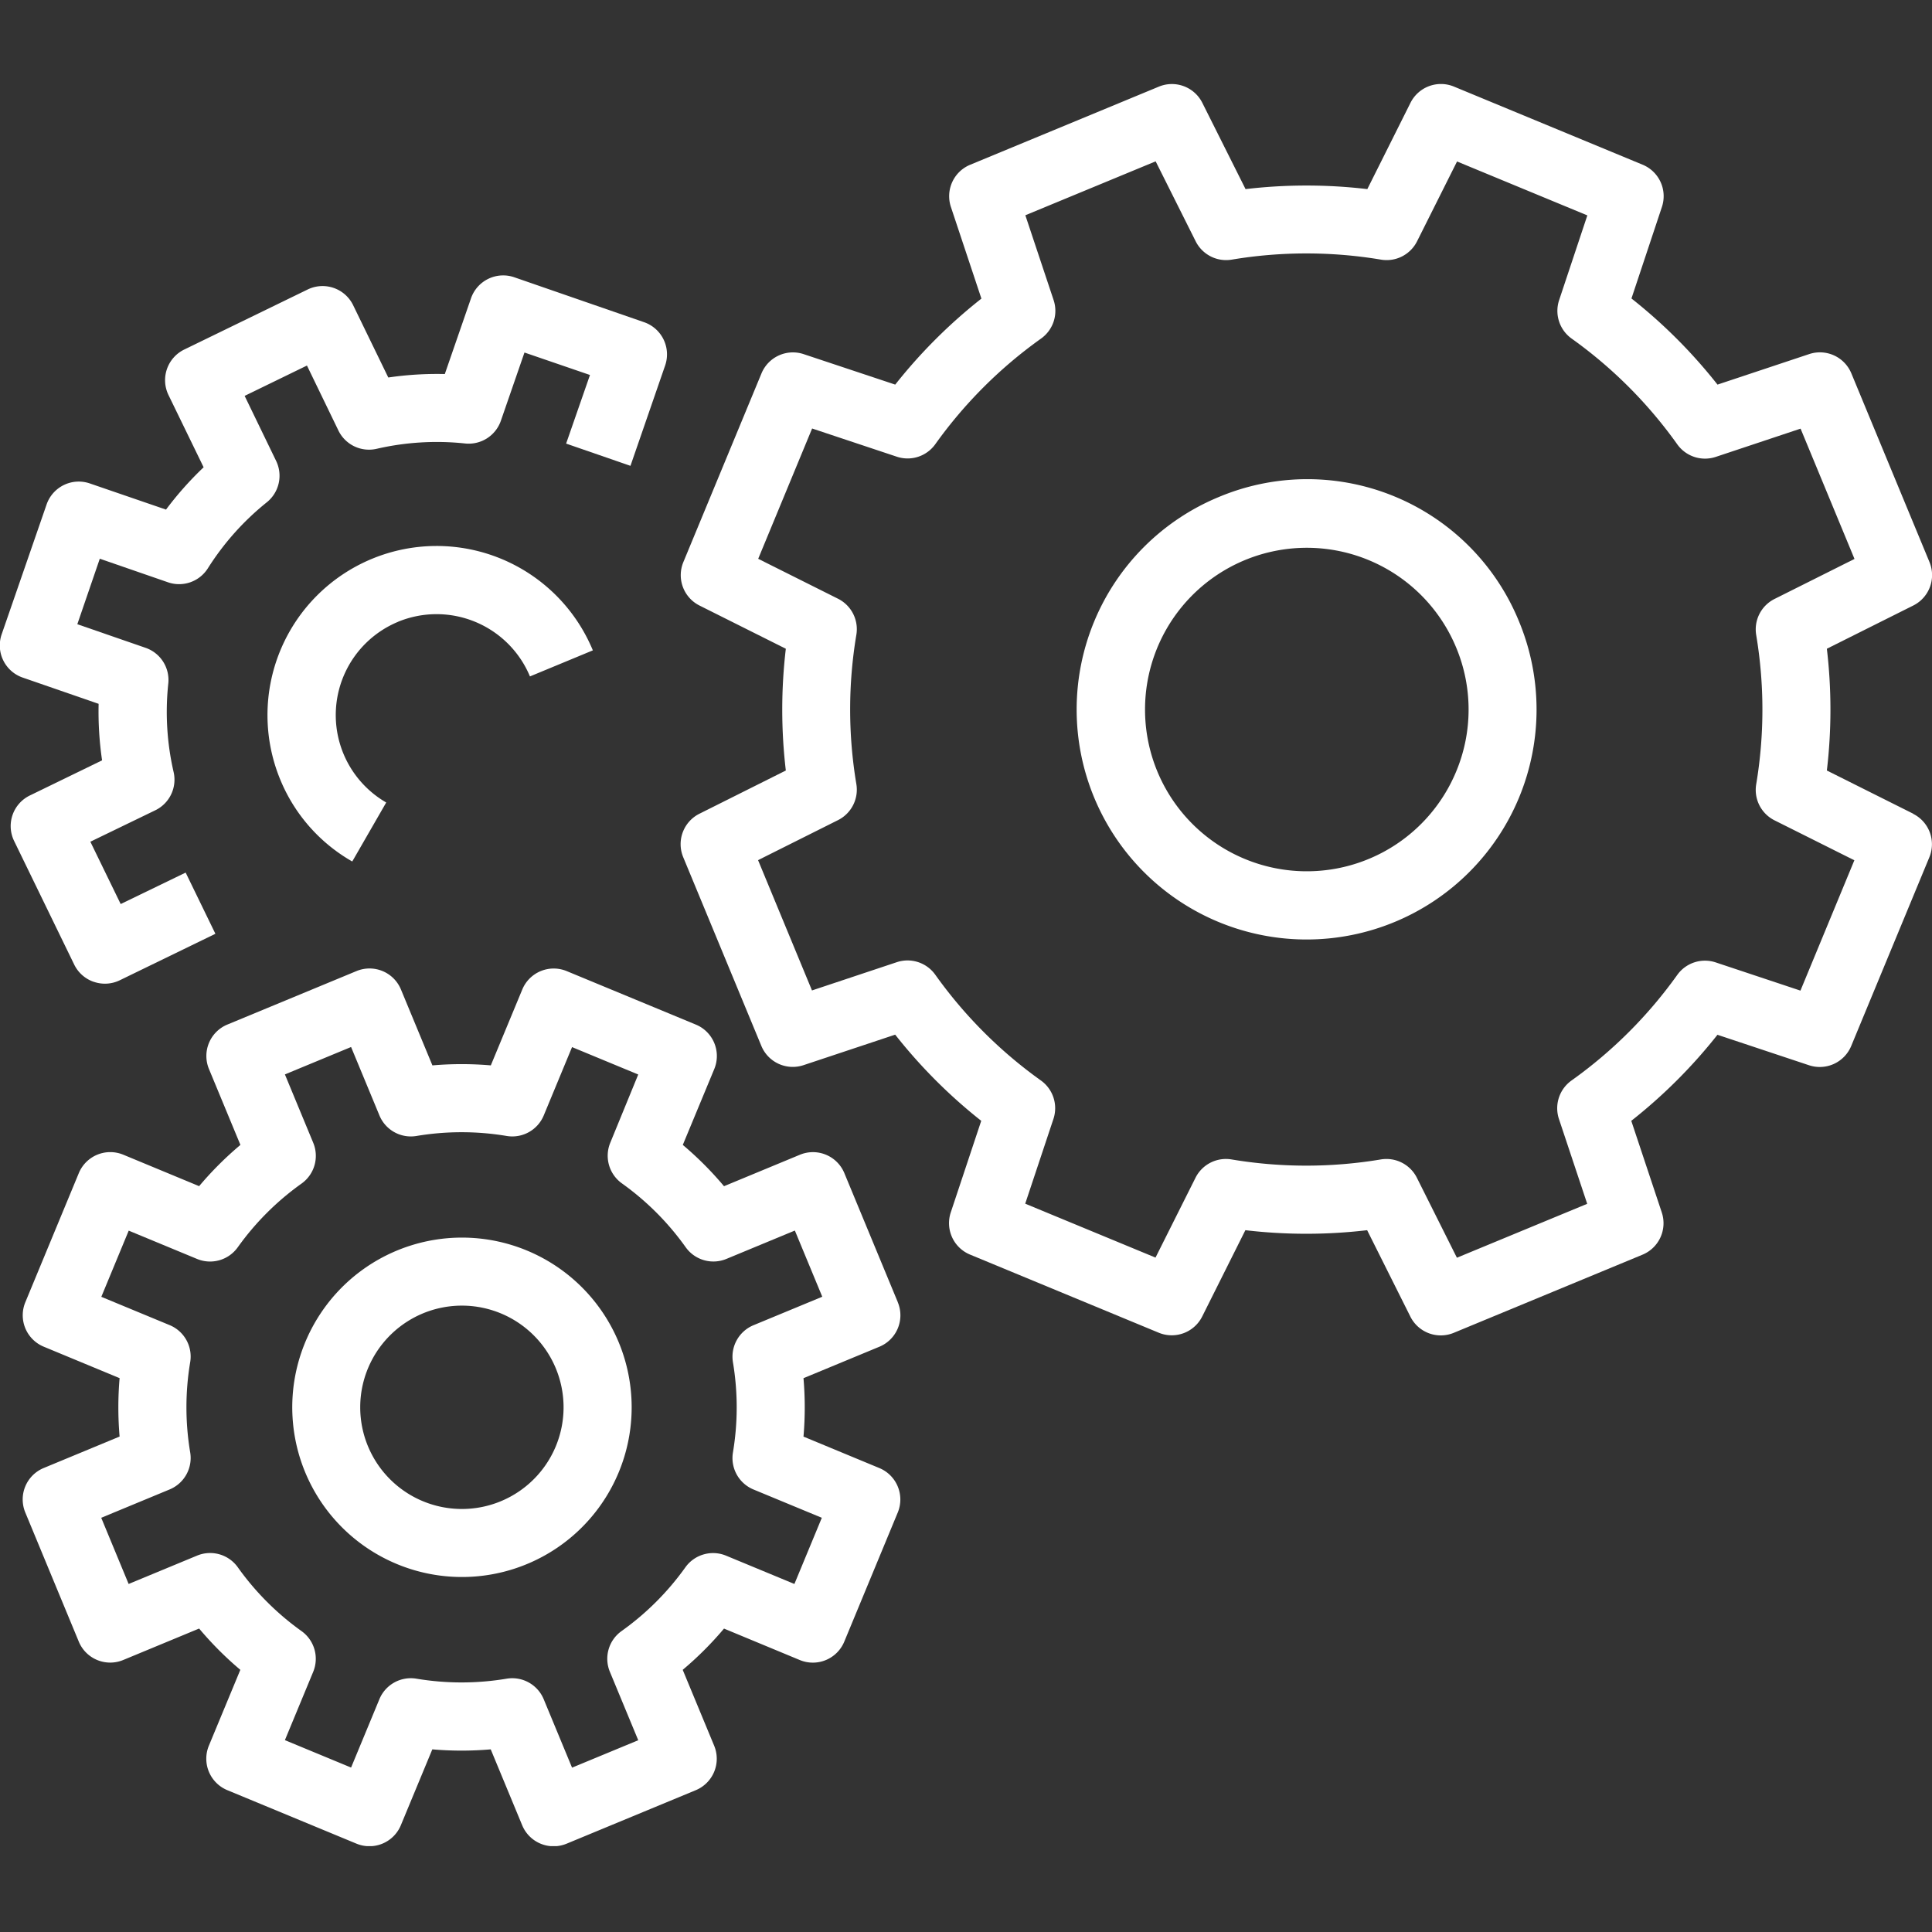 <svg xmlns="http://www.w3.org/2000/svg" xmlns:xlink="http://www.w3.org/1999/xlink" id="Reconfigurable-icon" width="43" height="43" viewBox="0 0 43 43"><rect x="0" y="0" width="43" height="43" fill="#333333" stroke="none"/><defs><clipPath id="clip-path"><rect id="Rectangle_27191" data-name="Rectangle 27191" width="43" height="39.219" transform="translate(0 0)" fill="#fff"></rect></clipPath></defs><rect id="Rectangle_27189" data-name="Rectangle 27189" width="43" height="43" fill="#fff" opacity="0"></rect><g id="Group_56188" data-name="Group 56188" transform="translate(0 1.87)" clip-path="url(#clip-path)"><path id="Path_148113" data-name="Path 148113" d="M187.462,16.241l-1.921-.961a11.569,11.569,0,0,0,0-2.71l1.923-.962a.757.757,0,0,0,.361-.967l-1.739-4.2a.757.757,0,0,0-.939-.429l-2.04.679a11.563,11.563,0,0,0-1.915-1.917l.678-2.038a.758.758,0,0,0-.429-.939l-4.2-1.739a.758.758,0,0,0-.967.361l-.961,1.921a11.574,11.574,0,0,0-2.71,0L171.641.42a.758.758,0,0,0-.967-.361l-4.2,1.739a.757.757,0,0,0-.429.939l.679,2.04a11.561,11.561,0,0,0-1.918,1.914l-2.038-.678a.757.757,0,0,0-.939.429l-1.739,4.2a.757.757,0,0,0,.361.967l1.92.961a11.564,11.564,0,0,0,0,2.71l-1.923.962a.757.757,0,0,0-.361.967l1.739,4.2a.757.757,0,0,0,.939.429l2.04-.679a11.569,11.569,0,0,0,1.915,1.918l-.678,2.038a.757.757,0,0,0,.429.939l4.2,1.739a.758.758,0,0,0,.967-.361l.961-1.921a11.57,11.57,0,0,0,2.71,0l.962,1.923a.757.757,0,0,0,.967.361l4.2-1.739a.758.758,0,0,0,.429-.939l-.679-2.04a11.564,11.564,0,0,0,1.918-1.915l2.038.678a.758.758,0,0,0,.939-.429l1.739-4.2a.757.757,0,0,0-.361-.967m-2.508,3.935-1.886-.628a.758.758,0,0,0-.856.279,10.064,10.064,0,0,1-2.354,2.35.758.758,0,0,0-.279.856l.629,1.888-2.9,1.2-.891-1.78a.758.758,0,0,0-.8-.408,10.07,10.07,0,0,1-3.327,0,.757.757,0,0,0-.8.408l-.89,1.777-2.9-1.2.628-1.886a.758.758,0,0,0-.279-.856,10.074,10.074,0,0,1-2.351-2.354.758.758,0,0,0-.856-.279l-1.888.629-1.2-2.9,1.78-.891a.758.758,0,0,0,.408-.8,10.066,10.066,0,0,1,0-3.327.758.758,0,0,0-.408-.8l-1.777-.889,1.2-2.9,1.886.628a.758.758,0,0,0,.856-.279,10.067,10.067,0,0,1,2.354-2.351.757.757,0,0,0,.279-.856l-.629-1.888,2.9-1.2.891,1.78a.758.758,0,0,0,.8.408,10.072,10.072,0,0,1,3.327,0,.757.757,0,0,0,.8-.408l.89-1.777,2.9,1.2-.628,1.886a.758.758,0,0,0,.279.856,10.067,10.067,0,0,1,2.351,2.354.758.758,0,0,0,.856.279l1.888-.629,1.2,2.9-1.78.891a.757.757,0,0,0-.408.8,10.07,10.07,0,0,1,0,3.327.757.757,0,0,0,.408.8l1.777.889Z" transform="translate(-144.881 -0.001)" fill="#fff"></path><path id="Path_148114" data-name="Path 148114" d="M256.163,93.377a5.118,5.118,0,1,0,6.69,2.768,5.088,5.088,0,0,0-6.69-2.768m5.291,6.106a3.6,3.6,0,1,1,0-2.758,3.583,3.583,0,0,1,0,2.758" transform="translate(-229.044 -84.182)" fill="#fff"></path><path id="Path_148115" data-name="Path 148115" d="M65.755,110.292a2.252,2.252,0,0,1,2.939,1.215l1.4-.58a3.764,3.764,0,0,0-6.955,2.882,3.727,3.727,0,0,0,1.6,1.817l.756-1.313a2.247,2.247,0,0,1,.265-4.022" transform="translate(-56.899 -98.322)" fill="#fff"></path><path id="Path_148116" data-name="Path 148116" d="M24.9,215.351l-1.19-2.873a.757.757,0,0,0-.99-.41l-1.689.7a7.566,7.566,0,0,0-.917-.919l.7-1.688a.757.757,0,0,0-.41-.99l-2.873-1.19a.757.757,0,0,0-.99.41l-.7,1.688a7.578,7.578,0,0,0-1.3,0l-.7-1.689a.757.757,0,0,0-.99-.41l-2.873,1.19a.757.757,0,0,0-.41.99l.7,1.689a7.546,7.546,0,0,0-.919.918l-1.688-.7a.758.758,0,0,0-.99.41l-1.19,2.873a.757.757,0,0,0,.41.99l1.688.7a7.588,7.588,0,0,0,0,1.3l-1.689.7a.757.757,0,0,0-.41.99l1.19,2.873a.757.757,0,0,0,.99.41l1.689-.7a7.569,7.569,0,0,0,.917.919l-.7,1.688a.758.758,0,0,0,.41.99l2.873,1.19a.757.757,0,0,0,.99-.41l.7-1.688a7.57,7.57,0,0,0,1.3,0l.7,1.689a.757.757,0,0,0,.99.41l2.873-1.19a.758.758,0,0,0,.41-.99l-.7-1.689a7.563,7.563,0,0,0,.919-.918l1.687.7a.757.757,0,0,0,.99-.41l1.19-2.873a.758.758,0,0,0-.41-.99l-1.688-.7a7.578,7.578,0,0,0,0-1.3l1.689-.7a.757.757,0,0,0,.41-.99m-3.212.511a.758.758,0,0,0-.457.825,6.073,6.073,0,0,1,0,2.006.757.757,0,0,0,.457.825l1.521.63-.61,1.473-1.521-.63a.757.757,0,0,0-.906.26,6.072,6.072,0,0,1-1.42,1.418.757.757,0,0,0-.26.907l.631,1.523-1.473.61-.631-1.523a.758.758,0,0,0-.825-.457,6.074,6.074,0,0,1-2.007,0,.757.757,0,0,0-.825.457l-.63,1.521-1.473-.61.63-1.521a.758.758,0,0,0-.26-.906,6.075,6.075,0,0,1-1.418-1.42.757.757,0,0,0-.907-.26l-1.523.631-.61-1.473,1.523-.631a.758.758,0,0,0,.457-.825,6.073,6.073,0,0,1,0-2.007.757.757,0,0,0-.457-.825l-1.521-.63.61-1.473,1.521.63a.757.757,0,0,0,.906-.26,6.072,6.072,0,0,1,1.42-1.418.758.758,0,0,0,.26-.906l-.631-1.523,1.473-.61.631,1.523a.757.757,0,0,0,.825.457,6.073,6.073,0,0,1,2.007,0,.758.758,0,0,0,.825-.457l.63-1.521,1.473.61L18.5,211.8a.757.757,0,0,0,.26.906,6.072,6.072,0,0,1,1.418,1.42.757.757,0,0,0,.907.26l1.523-.631.61,1.473Z" transform="translate(-4.917 -188.237)" fill="#fff"></path><path id="Path_148117" data-name="Path 148117" d="M2.088,60.679a.757.757,0,0,0,.579-.035L4.794,59.61l-.662-1.362-1.446.7-.675-1.387,1.446-.7a.757.757,0,0,0,.407-.851,5.962,5.962,0,0,1-.119-1.965.757.757,0,0,0-.506-.8l-1.518-.525.5-1.458,1.518.525a.757.757,0,0,0,.889-.314A5.956,5.956,0,0,1,5.94,50.005a.758.758,0,0,0,.205-.921l-.7-1.446,1.387-.675.7,1.446a.757.757,0,0,0,.851.407,5.961,5.961,0,0,1,1.965-.119.758.758,0,0,0,.8-.506l.525-1.518,1.458.5L12.6,48.7l1.432.495.772-2.234a.758.758,0,0,0-.469-.963l-2.889-1a.758.758,0,0,0-.963.468L9.9,47.152a7.448,7.448,0,0,0-1.258.077L7.86,45.62a.757.757,0,0,0-1.012-.35L4.1,46.607a.758.758,0,0,0-.35,1.012l.782,1.608a7.472,7.472,0,0,0-.837.942L2,49.587a.757.757,0,0,0-.963.468l-1,2.89a.757.757,0,0,0,.469.963l1.689.584a7.459,7.459,0,0,0,.077,1.258l-1.608.782a.757.757,0,0,0-.35,1.012l1.337,2.75a.757.757,0,0,0,.434.385" transform="translate(0 -40.697)" fill="#fff"></path><path id="Path_148118" data-name="Path 148118" d="M73.875,271.451a3.777,3.777,0,1,0,2.045,2.044,3.782,3.782,0,0,0-2.045-2.044m.645,4.356a2.263,2.263,0,1,1,0-1.732,2.265,2.265,0,0,1,0,1.732" transform="translate(-62.149 -245.489)" fill="#fff"></path></g></svg>